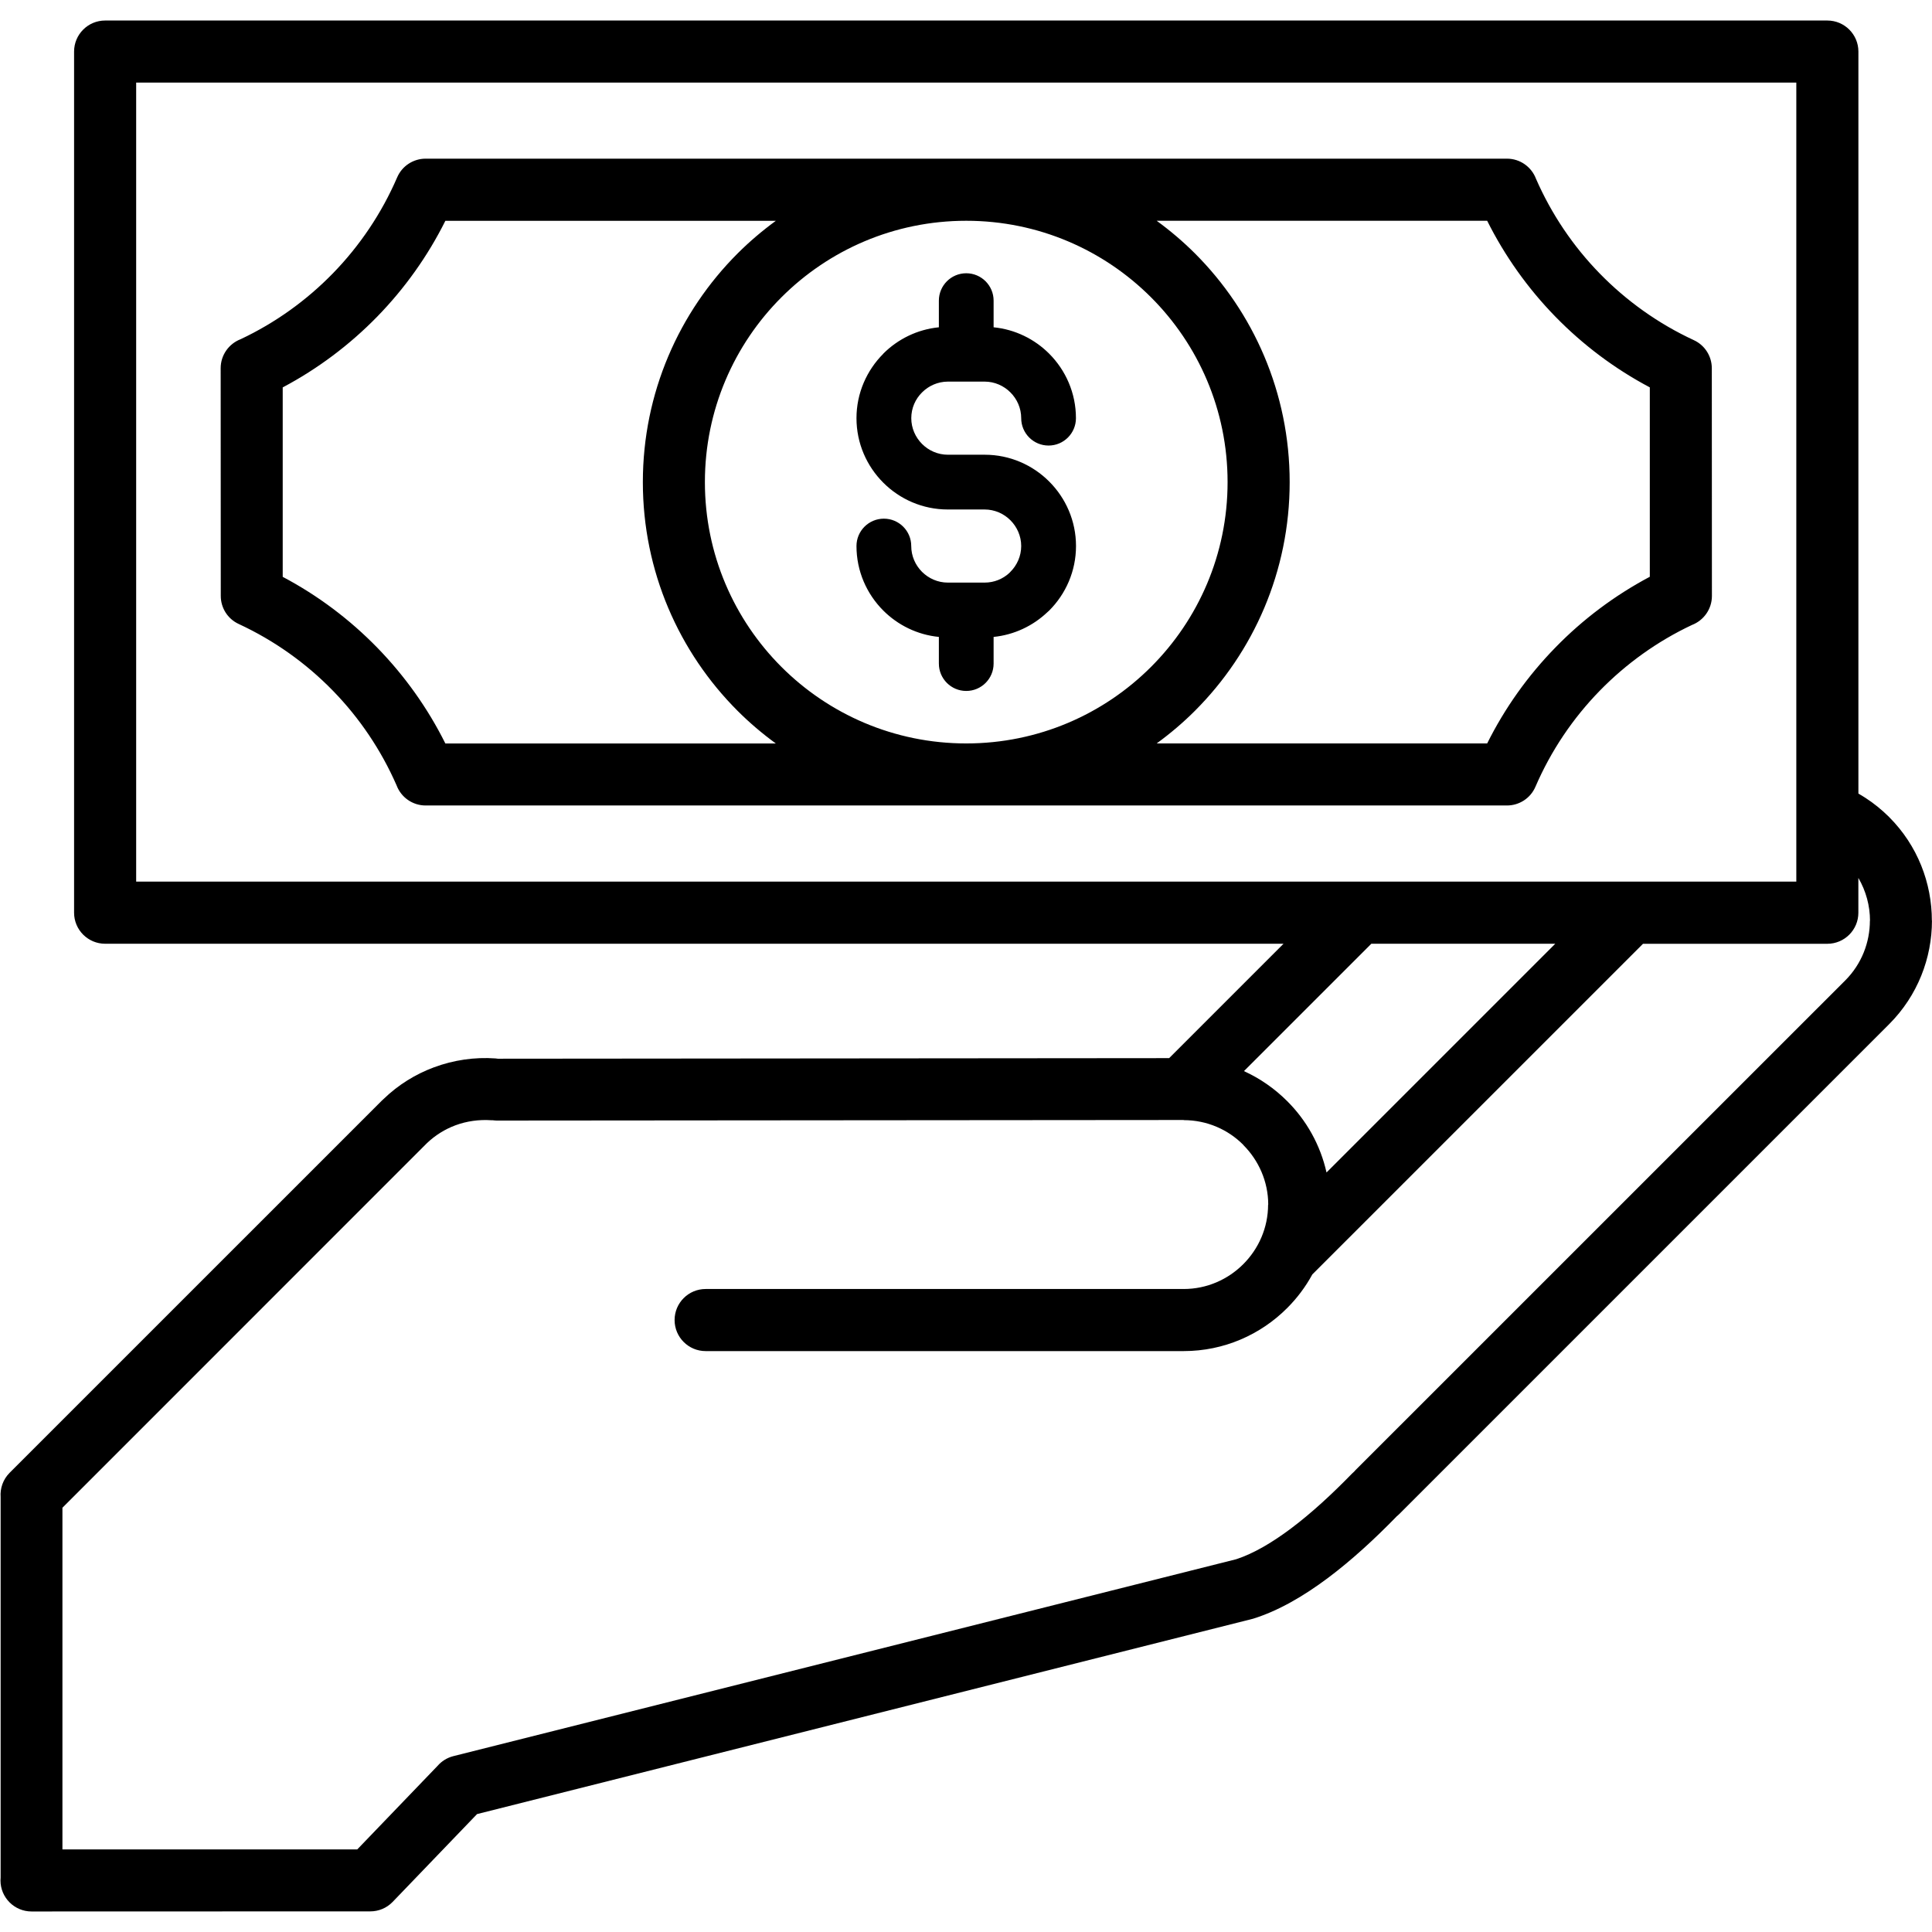 <svg xmlns="http://www.w3.org/2000/svg" xmlns:xlink="http://www.w3.org/1999/xlink" width="500" zoomAndPan="magnify" viewBox="0 0 375 375" height="500" preserveAspectRatio="xMidYMid meet" version="1.2"><defs><clipPath id="e1b43f66e1"><path d="M 0 3.75 L 375 3.75 L 375 371.25 L 0 371.25 Z M 0 3.75 "/></clipPath></defs><g id="134ec350be"><rect x="0" width="375" y="0" height="375" style="fill:#ffffff;fill-opacity:1;stroke:none;"/><rect x="0" width="375" y="0" height="375" style="fill:#ffffff;fill-opacity:1;stroke:none;"/><g clip-rule="nonzero" clip-path="url(#e1b43f66e1)"><path style=" stroke:none;fill-rule:nonzero;fill:#000000;fill-opacity:1;" d="M 328.766 66.02 C 321.895 62.836 315.699 58.418 310.488 53.066 C 305.344 47.793 301.133 41.566 298.125 34.68 C 297.262 32.41 295.07 30.797 292.492 30.797 L 82.609 30.797 C 80.277 30.797 78.055 32.168 77.082 34.445 C 74.07 41.418 69.816 47.715 64.613 53.059 C 59.488 58.316 53.426 62.676 46.695 65.844 C 44.438 66.715 42.832 68.906 42.832 71.465 L 42.852 115.668 C 42.852 117.945 44.145 120.109 46.348 121.121 C 53.219 124.309 59.414 128.723 64.625 134.074 C 69.77 139.352 73.977 145.574 76.988 152.465 C 77.848 154.734 80.043 156.344 82.621 156.344 L 292.5 156.344 C 294.836 156.344 297.059 154.977 298.031 152.699 C 301.039 145.727 305.297 139.418 310.496 134.086 C 315.625 128.828 321.688 124.469 328.418 121.301 C 330.676 120.43 332.281 118.234 332.281 115.676 L 332.262 71.477 C 332.262 69.207 330.969 67.035 328.766 66.02 Z M 187.547 144.301 C 173.543 144.301 160.855 138.621 151.676 129.445 C 142.5 120.27 136.82 107.59 136.82 93.578 C 136.82 79.574 142.5 66.883 151.676 57.707 C 160.855 48.531 173.535 42.852 187.547 42.852 C 201.559 42.852 214.238 48.531 223.414 57.707 C 232.594 66.883 238.273 79.566 238.273 93.578 C 238.273 107.578 232.594 120.27 223.414 129.445 C 214.238 138.621 201.559 144.301 187.547 144.301 Z M 73.23 125.715 C 67.887 120.234 61.699 115.574 54.875 111.965 L 54.875 75.195 C 61.699 71.578 67.887 66.922 73.23 61.445 C 78.543 55.992 83.023 49.723 86.445 42.859 L 150.59 42.859 C 147.957 44.781 145.465 46.902 143.168 49.195 C 131.809 60.559 124.777 76.258 124.777 93.586 C 124.777 110.918 131.809 126.613 143.168 137.977 C 145.473 140.281 147.957 142.391 150.59 144.312 L 86.445 144.312 C 83.023 137.441 78.543 131.172 73.23 125.715 Z M 320.215 111.957 C 313.402 115.574 307.207 120.223 301.875 125.707 C 296.559 131.16 292.078 137.43 288.66 144.301 L 224.512 144.301 C 227.145 142.379 229.641 140.262 231.938 137.965 C 243.297 126.605 250.324 110.906 250.324 93.578 C 250.324 76.246 243.297 60.547 231.938 49.188 C 229.629 46.883 227.145 44.773 224.512 42.852 L 288.66 42.852 C 292.09 49.711 296.559 55.984 301.875 61.438 C 307.219 66.922 313.402 71.578 320.227 75.188 L 320.227 111.957 Z M 178.973 76.164 C 177.676 77.438 176.879 79.219 176.879 81.168 C 176.879 83.105 177.688 84.887 178.973 86.172 C 180.254 87.457 182.035 88.262 183.977 88.262 L 191.129 88.262 C 196.012 88.262 200.445 90.258 203.648 93.465 C 206.855 96.668 208.852 101.102 208.852 105.984 C 208.852 110.871 206.855 115.301 203.648 118.508 L 203.285 118.836 C 200.492 121.48 196.863 123.223 192.859 123.625 L 192.859 128.801 C 192.859 131.734 190.48 134.113 187.547 134.113 C 184.613 134.113 182.234 131.734 182.234 128.801 L 182.234 123.625 C 178.043 123.215 174.266 121.328 171.445 118.508 C 168.238 115.301 166.242 110.871 166.242 105.984 C 166.242 103.051 168.625 100.672 171.559 100.672 C 174.492 100.672 176.871 103.051 176.871 105.984 C 176.871 107.926 177.676 109.707 178.961 110.992 C 180.246 112.273 182.027 113.082 183.965 113.082 L 191.117 113.082 C 192.965 113.082 194.652 112.379 195.906 111.215 L 196.121 110.992 C 197.406 109.707 198.215 107.926 198.215 105.984 C 198.215 104.047 197.406 102.266 196.121 100.98 C 194.84 99.695 193.059 98.891 191.117 98.891 L 183.965 98.891 C 179.082 98.891 174.648 96.895 171.445 93.688 C 168.238 90.484 166.242 86.051 166.242 81.168 C 166.242 76.305 168.238 71.879 171.445 68.664 L 171.445 68.645 C 174.266 65.824 178.043 63.941 182.234 63.527 L 182.234 58.355 C 182.234 55.422 184.613 53.039 187.547 53.039 C 190.48 53.039 192.859 55.422 192.859 58.355 L 192.859 63.527 C 197.051 63.941 200.82 65.824 203.641 68.645 C 206.844 71.852 208.84 76.285 208.84 81.168 C 208.84 84.102 206.461 86.48 203.527 86.48 C 200.594 86.48 198.215 84.102 198.215 81.168 C 198.215 79.219 197.406 77.445 196.121 76.164 C 194.84 74.879 193.059 74.07 191.117 74.07 L 187.602 74.07 C 187.586 74.07 187.566 74.07 187.539 74.07 C 187.52 74.07 187.5 74.07 187.473 74.07 L 183.957 74.07 C 182.035 74.082 180.254 74.879 178.973 76.164 Z M 374.973 178.691 C 374.973 171.406 372.207 164.125 366.695 158.605 L 366.668 158.574 C 365.254 157.172 363.715 155.922 362.094 154.875 C 361.645 154.582 361.184 154.301 360.715 154.039 L 360.715 10.012 C 360.715 6.684 358.016 3.984 354.691 3.984 L 20.402 3.984 C 17.078 3.984 14.379 6.684 14.379 10.012 L 14.379 177.152 C 14.379 180.48 17.078 183.18 20.402 183.18 L 249.133 183.18 L 226.93 205.383 L 96.633 205.496 C 96.473 205.477 96.312 205.449 96.152 205.438 C 92.152 205.156 88.066 205.738 84.215 207.172 C 80.66 208.496 77.324 210.539 74.457 213.312 L 74.082 213.66 L 1.863 285.875 C 0.582 287.16 0 288.895 0.121 290.582 L 0.121 364.457 L 0.094 364.988 C 0.094 368.316 2.793 371.016 6.121 371.016 L 71.887 370.996 C 73.461 370.996 75.039 370.379 76.219 369.152 L 92.594 352.113 L 243.203 314.199 C 248.059 312.691 252.977 309.859 257.777 306.262 C 262.352 302.832 266.82 298.715 271.012 294.414 C 271.039 294.387 271.059 294.359 271.086 294.328 C 271.262 294.188 271.441 294.039 271.602 293.871 L 366.688 198.785 C 372.215 193.254 374.992 185.953 374.992 178.68 L 374.973 178.68 Z M 26.43 16.035 L 348.664 16.035 L 348.664 171.125 L 26.43 171.125 Z M 301.875 183.18 L 257.477 227.578 C 256.277 222.227 253.578 217.445 249.828 213.715 C 247.418 211.305 244.578 209.328 241.449 207.902 L 266.176 183.18 Z M 362.945 178.691 C 362.945 182.898 361.352 187.098 358.176 190.285 L 263.09 285.359 C 262.996 285.453 262.914 285.547 262.828 285.652 C 262.68 285.773 262.539 285.902 262.406 286.043 C 258.574 289.98 254.562 293.691 250.586 296.672 C 246.934 299.41 243.312 301.547 239.949 302.645 L 88.008 340.863 C 86.762 341.176 85.703 341.859 84.918 342.766 L 69.348 358.965 L 12.117 358.965 L 12.117 292.652 L 82.855 221.898 C 84.496 220.332 86.387 219.172 88.395 218.422 C 90.598 217.605 92.977 217.277 95.348 217.438 C 95.461 217.445 95.582 217.438 95.695 217.445 C 95.938 217.473 96.191 217.5 96.445 217.5 L 229.75 217.391 L 229.77 217.418 C 234.277 217.418 238.375 219.254 241.316 222.207 L 241.316 222.234 C 244.297 225.215 246.152 229.312 246.164 233.793 L 246.137 233.809 C 246.137 238.309 244.289 242.406 241.316 245.375 C 238.348 248.348 234.25 250.195 229.75 250.195 L 136.961 250.195 C 133.637 250.195 130.938 252.895 130.938 256.219 C 130.938 259.547 133.637 262.246 136.961 262.246 L 229.75 262.246 C 237.578 262.246 244.691 259.051 249.836 253.895 C 251.758 251.973 253.41 249.781 254.719 247.371 L 318.906 183.188 L 354.68 183.188 C 358.008 183.188 360.707 180.488 360.707 177.16 L 360.707 170.402 C 362.195 172.953 362.965 175.832 362.965 178.699 L 362.945 178.699 Z M 362.945 178.691 "/></g></g></svg>